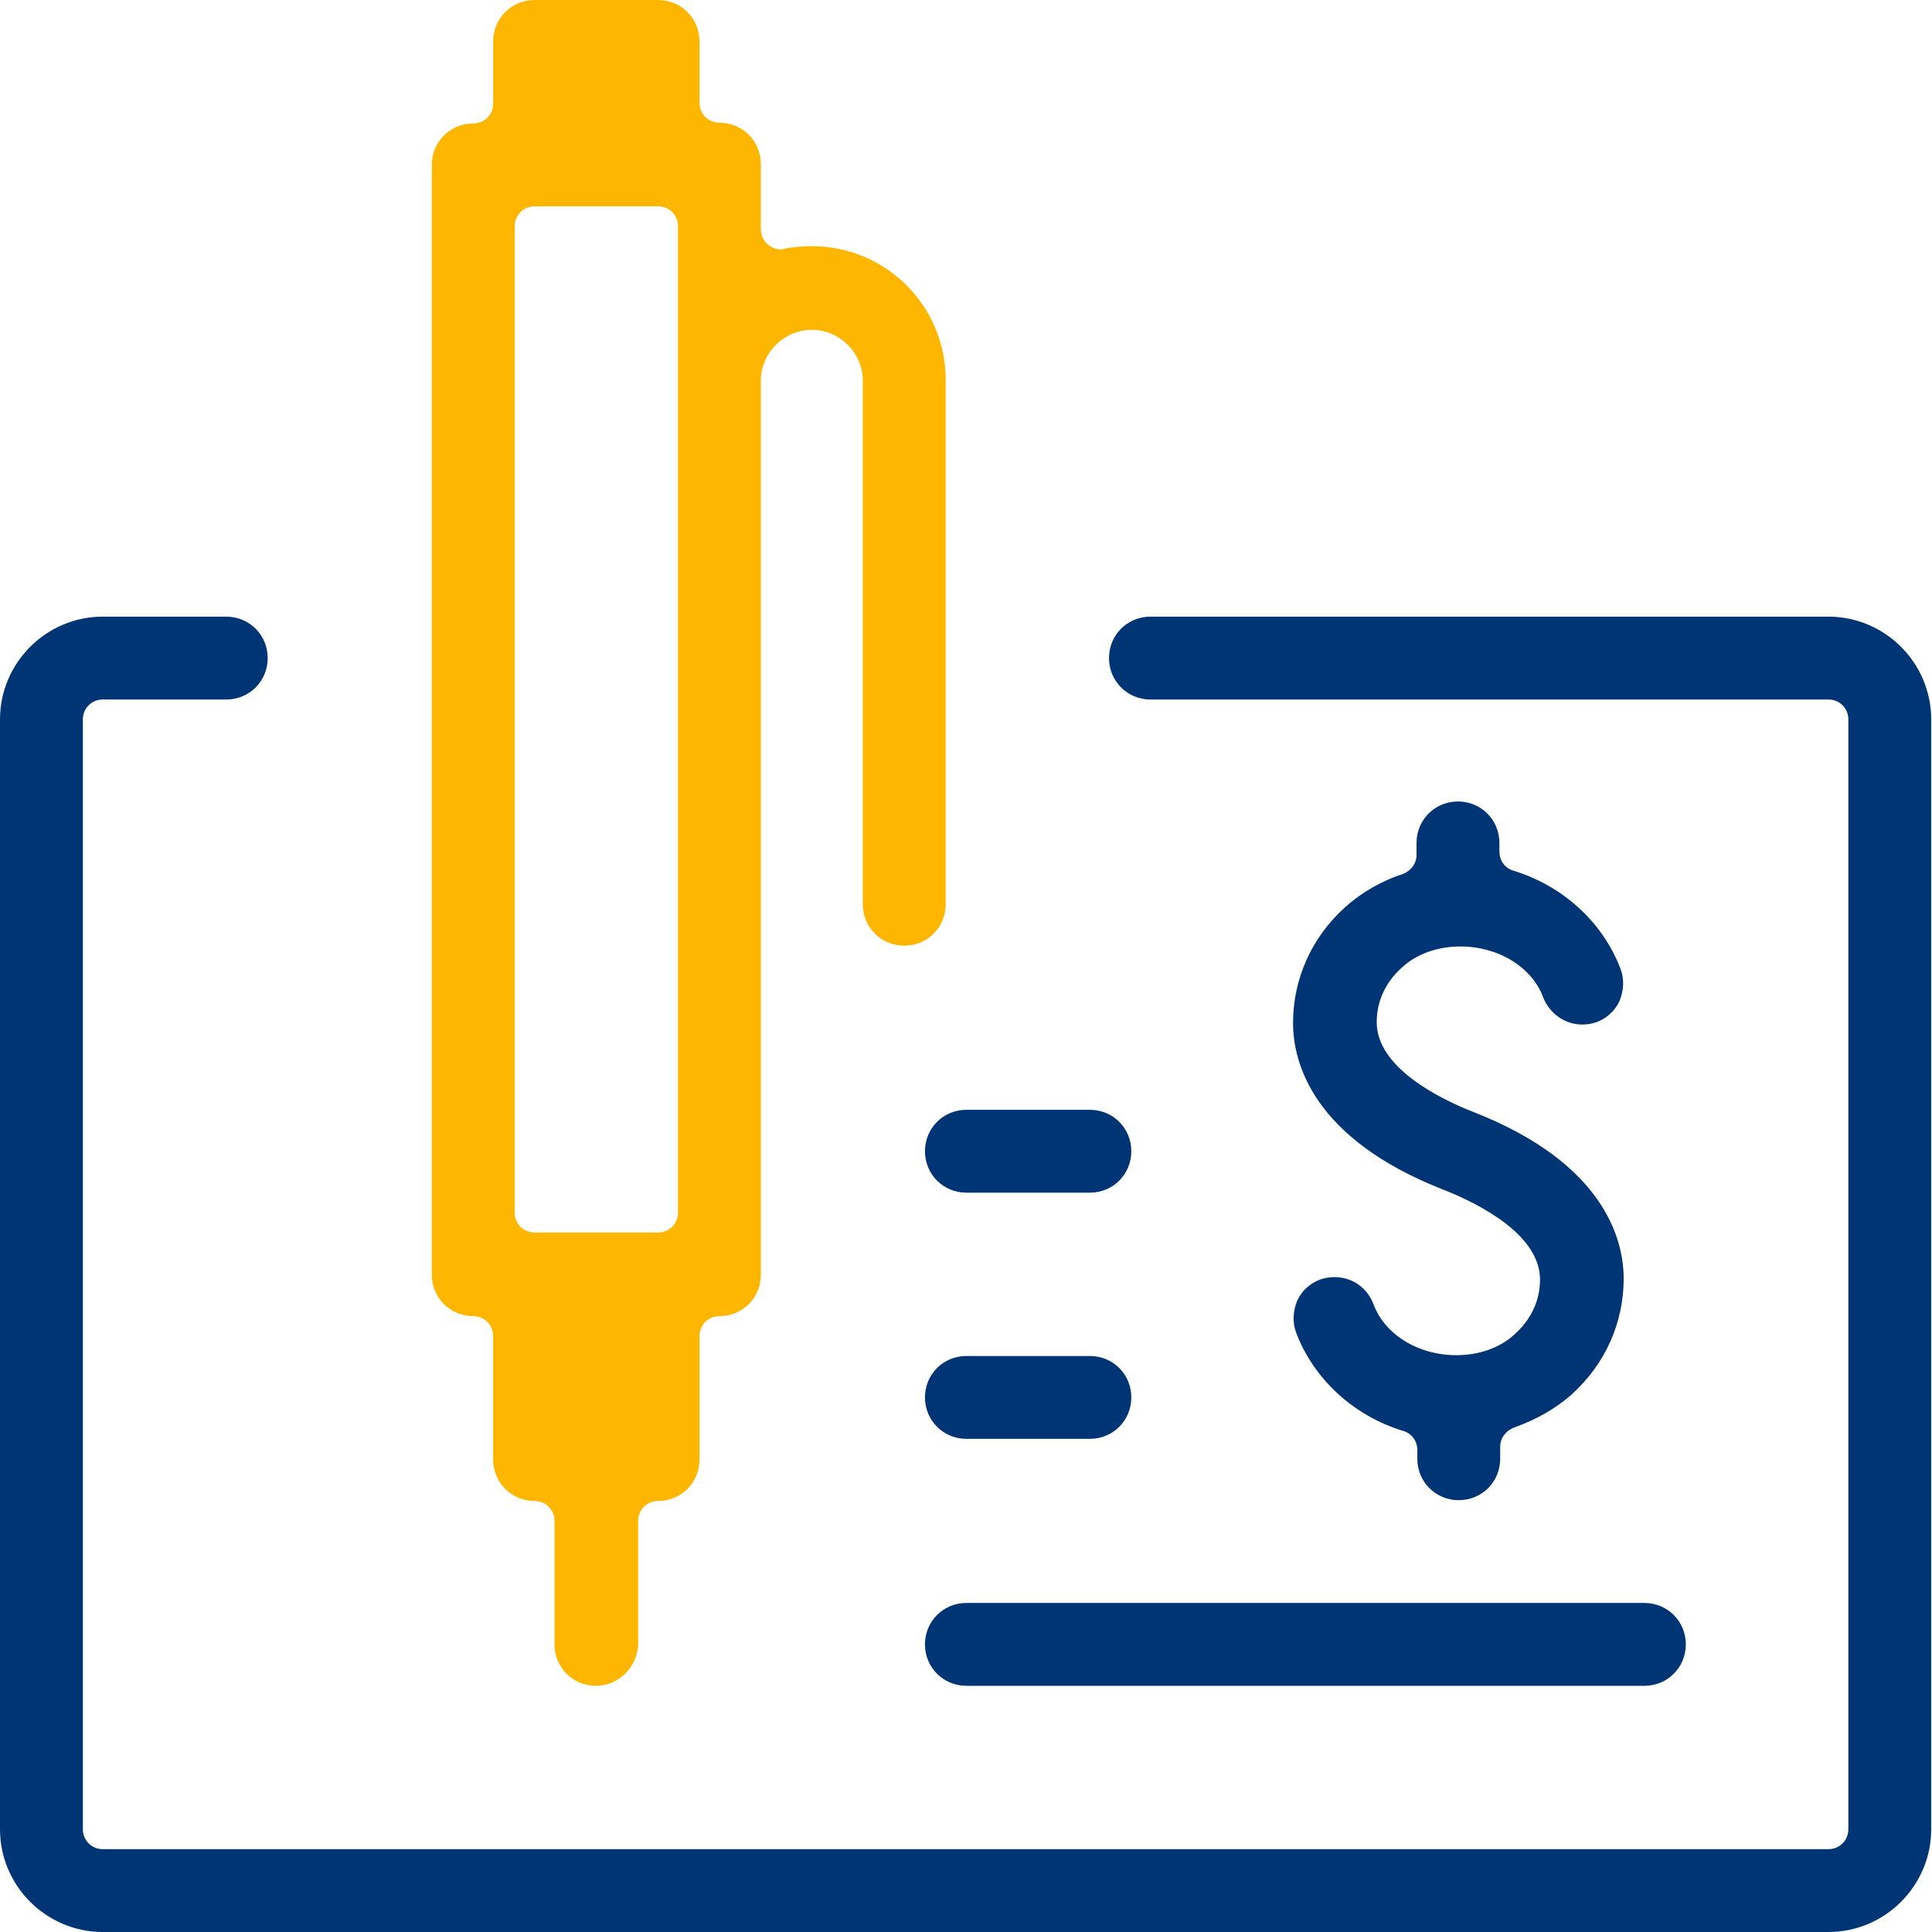 <?xml version="1.0" encoding="utf-8"?>
<!-- Generator: Adobe Illustrator 28.0.0, SVG Export Plug-In . SVG Version: 6.00 Build 0)  -->
<svg version="1.1" id="Layer_1" xmlns="http://www.w3.org/2000/svg" xmlns:xlink="http://www.w3.org/1999/xlink" x="0px" y="0px" viewBox="0 0 242.5 242.5" style="enable-background:new 0 0 242.5 242.5;" xml:space="preserve">
  <style type="text/css">
	.st0{fill:none;}
	.st1{fill:#003575;}
	.st2{fill:#FFB600;}
</style>
  <g>
    <g>
      <g>
        <rect x="61.2" y="21.6" class="st0" width="28" height="136.9" />
      </g>
    </g>
    <g>
      <g>
        <g>
          <g>
            <path class="st1" d="M12.9,242.5c-7.1,0-12.9-5.8-12.9-12.9V90.3c0-7.1,5.8-12.9,12.9-12.9h15.5c2.9,0,5.2,2.3,5.2,5.2
						c0,2.9-2.3,5.2-5.2,5.2H12.9c-1.4,0-2.5,1.1-2.5,2.5v139.3c0,1.4,1.1,2.5,2.5,2.5h216.6c1.4,0,2.5-1.1,2.5-2.5V90.3
						c0-1.4-1.1-2.5-2.5-2.5h-85.1c-2.9,0-5.2-2.3-5.2-5.2c0-2.9,2.3-5.2,5.2-5.2h85.1c7.1,0,12.9,5.8,12.9,12.9v139.3
						c0,7.1-5.8,12.9-12.9,12.9H12.9z" />
          </g>
        </g>
      </g>
      <g>
        <g>
          <g>
            <path class="st2" d="M74.8,211.6c-2.9,0-5.2-2.3-5.2-5.2v-15.5c0-1.4-1.1-2.5-2.5-2.5c-2.9,0-5.2-2.3-5.2-5.2v-15.5
						c0-1.4-1.1-2.5-2.5-2.5c-2.9,0-5.2-2.3-5.2-5.2V20.7c0-2.9,2.3-5.2,5.2-5.2c1.4,0,2.5-1.1,2.5-2.5V5.2c0-2.9,2.3-5.2,5.2-5.2
						h15.5c2.9,0,5.2,2.3,5.2,5.2v7.7c0,1.4,1.1,2.5,2.5,2.5c2.9,0,5.2,2.3,5.2,5.2v8.1c0,0.8,0.3,1.5,0.9,2c0.5,0.4,1,0.6,1.6,0.6
						c0.2,0,0.3,0,0.5-0.1c1.1-0.2,2.2-0.3,3.4-0.3c9.3,0,16.8,7.5,16.8,16.8v65.8c0,2.9-2.3,5.2-5.2,5.2s-5.2-2.3-5.2-5.2V47.8
						c0-3.5-2.9-6.4-6.4-6.4c-3.5,0-6.4,2.9-6.4,6.4v112.2c0,2.9-2.3,5.2-5.2,5.2c-1.4,0-2.5,1.1-2.5,2.5v15.5
						c0,2.9-2.3,5.2-5.2,5.2c-1.4,0-2.5,1.1-2.5,2.5v15.5C80,209.2,77.7,211.6,74.8,211.6z M67.1,25.9c-1.4,0-2.5,1.1-2.5,2.5v123.8
						c0,1.4,1.1,2.5,2.5,2.5h15.5c1.4,0,2.5-1.1,2.5-2.5V28.4c0-1.4-1.1-2.5-2.5-2.5H67.1z" />
          </g>
        </g>
      </g>
      <g>
        <g>
          <g>
            <path class="st1" d="M121.3,211.6c-2.9,0-5.2-2.3-5.2-5.2c0-2.9,2.3-5.2,5.2-5.2h85.1c2.9,0,5.2,2.3,5.2,5.2
						c0,2.9-2.3,5.2-5.2,5.2H121.3z" />
          </g>
        </g>
      </g>
      <g>
        <g>
          <g>
            <path class="st1" d="M121.3,180.6c-2.9,0-5.2-2.3-5.2-5.2c0-2.9,2.3-5.2,5.2-5.2h15.5c2.9,0,5.2,2.3,5.2,5.2
						c0,2.9-2.3,5.2-5.2,5.2H121.3z" />
          </g>
        </g>
      </g>
      <g>
        <g>
          <g>
            <path class="st1" d="M121.3,149.7c-2.9,0-5.2-2.3-5.2-5.2s2.3-5.2,5.2-5.2h15.5c2.9,0,5.2,2.3,5.2,5.2s-2.3,5.2-5.2,5.2H121.3z
						" />
          </g>
        </g>
      </g>
      <g>
        <g>
          <g>
            <path class="st1" d="M183.1,188.3c-2.9,0-5.2-2.3-5.2-5.2V182c0-1.1-0.7-2.1-1.8-2.4c-6.2-1.9-11.2-6.5-13.4-12.3
						c-0.5-1.3-0.4-2.7,0.1-4c0.6-1.3,1.6-2.2,2.9-2.7c0.6-0.2,1.2-0.3,1.8-0.3c2.2,0,4.1,1.3,4.9,3.4c1.4,3.8,5.6,6.4,10.4,6.4
						c2.8,0,5.5-0.9,7.4-2.7c1.4-1.3,3.1-3.5,3.1-6.8c0-5.6-7.6-9.5-12.2-11.3c-16.3-6.4-18.8-15.9-18.8-20.9
						c0-5.5,2.3-10.7,6.5-14.5c2-1.8,4.5-3.3,7.3-4.2c1-0.4,1.7-1.3,1.7-2.4v-1.5c0-2.9,2.3-5.2,5.2-5.2c2.9,0,5.2,2.3,5.2,5.2v1.1
						c0,1.1,0.7,2.1,1.8,2.4c6.2,1.9,11.2,6.5,13.4,12.3c0.5,1.3,0.4,2.7-0.1,4c-0.6,1.3-1.6,2.2-2.9,2.7c-0.6,0.2-1.2,0.3-1.8,0.3
						h0c-2.2,0-4.1-1.4-4.9-3.4c-1.4-3.8-5.6-6.4-10.4-6.4c-2.8,0-5.5,0.9-7.4,2.7c-2,1.8-3.1,4.2-3.1,6.8c0,5.6,7.6,9.5,12.2,11.3
						c16.3,6.4,18.8,15.9,18.8,20.9c0,5.5-2.3,10.7-6.5,14.5c-2,1.8-4.5,3.2-7.3,4.2c-1,0.4-1.7,1.3-1.7,2.4v1.5
						C188.3,186,186,188.3,183.1,188.3z" />
          </g>
        </g>
      </g>
    </g>
  </g>
</svg>